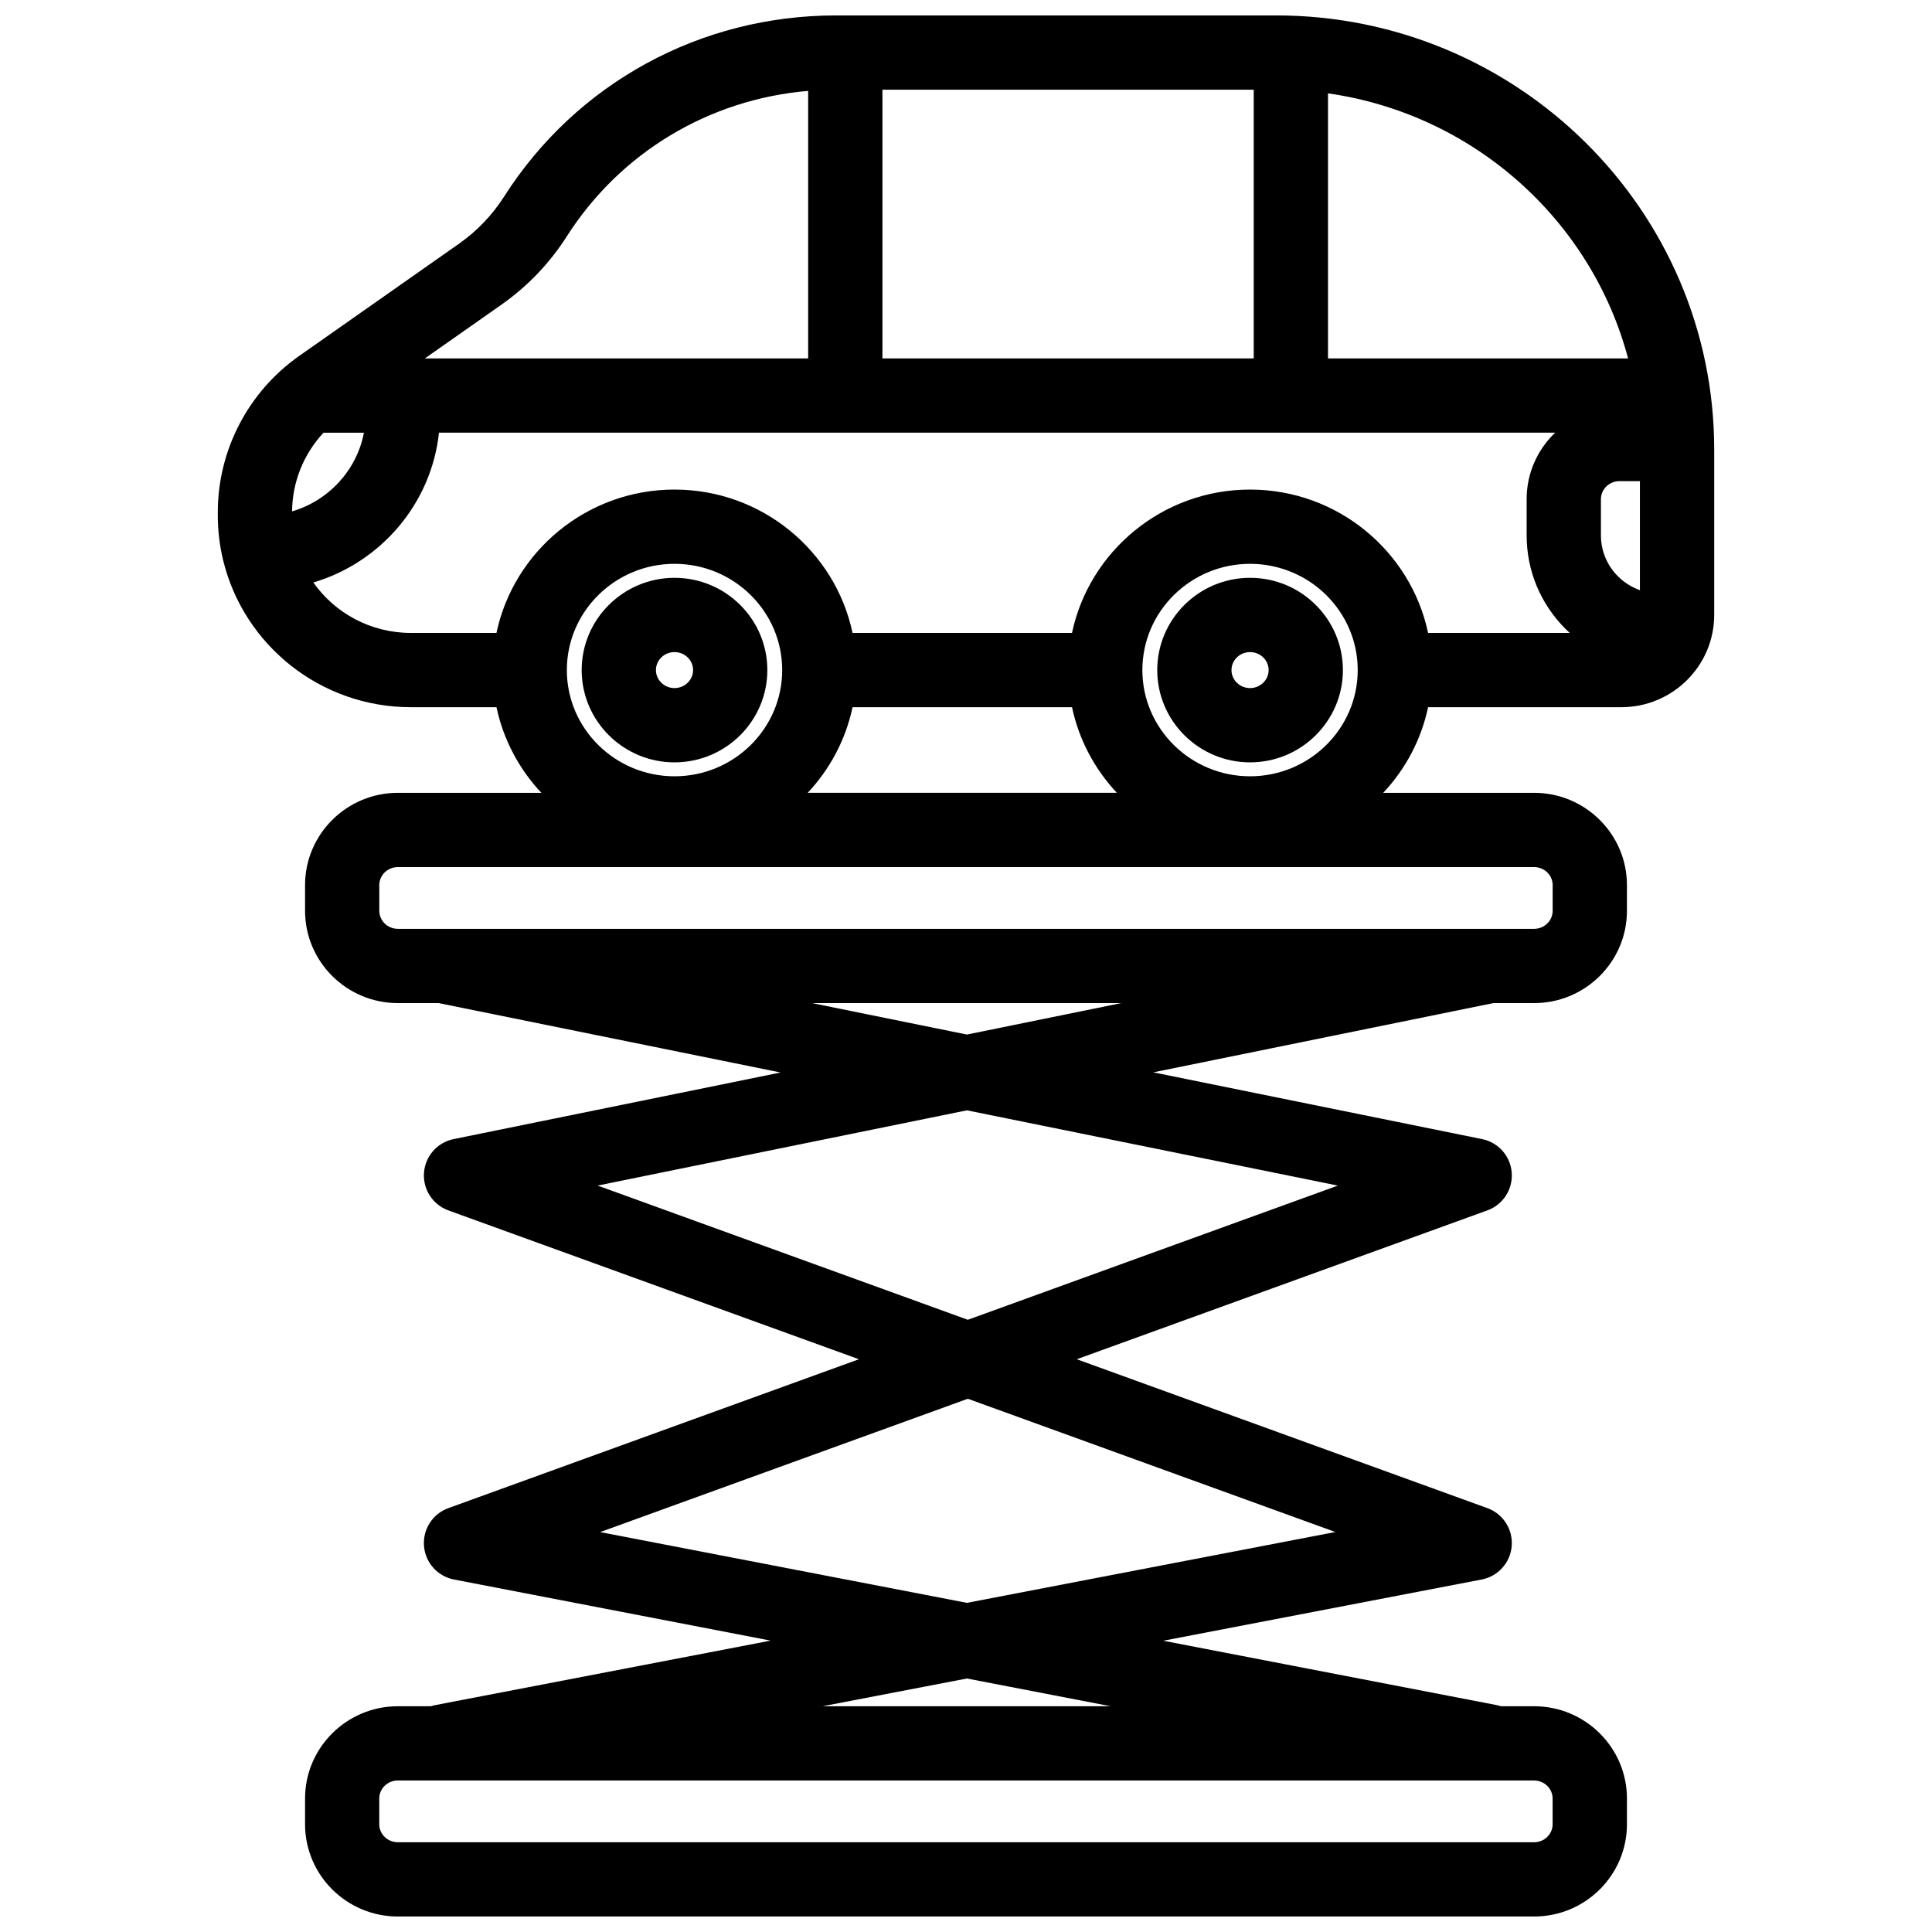 <?xml version="1.0" encoding="UTF-8"?>
<!-- Uploaded to: SVG Repo, www.svgrepo.com, Generator: SVG Repo Mixer Tools -->
<svg width="800px" height="800px" version="1.1" viewBox="144 144 512 512" xmlns="http://www.w3.org/2000/svg">
 <defs>
  <clipPath id="a">
   <path d="m201 148.09h398v503.81h-398z"/>
  </clipPath>
 </defs>
 <g clip-path="url(#a)">
  <path d="m482.16 148.09h-116.66c-35.867 0-68.723 17.93-87.883 47.969-3.168 4.969-7.231 9.211-12.082 12.605l-42.203 29.629c-13.531 9.496-21.609 24.984-21.609 41.426v0.945c0 4.043 0.492 7.981 1.398 11.758 0.02 0.09 0.051 0.176 0.07 0.266 5.461 22.199 25.664 38.73 49.703 38.73h22.68c1.832 8.648 6.023 16.441 11.887 22.691h-38.016c-13.57 0-24.602 10.973-24.602 24.453v6.82c0 13.48 11.031 24.453 24.602 24.453h10.812l90.605 18.391-86.656 17.652c-4.32 0.875-7.519 4.527-7.844 8.914-0.324 4.398 2.312 8.473 6.453 9.977l108.81 39.449-108.81 39.457c-4.164 1.504-6.801 5.609-6.453 10.027 0.344 4.41 3.602 8.051 7.941 8.887l83.926 16.195-88.836 17.082c-0.402 0.078-0.789 0.188-1.172 0.305l-8.777 0.004c-13.57 0-24.602 10.973-24.602 24.453v6.82c0 13.48 11.031 24.453 24.602 24.453h301.11c13.57 0 24.602-10.973 24.602-24.453v-6.82c0-13.48-11.031-24.453-24.602-24.453h-8.777c-0.375-0.117-0.766-0.227-1.16-0.305l-88.344-17.055 84.398-16.227c4.348-0.836 7.598-4.477 7.949-8.887 0.344-4.418-2.293-8.52-6.453-10.027l-108.81-39.457 108.81-39.449c4.144-1.504 6.781-5.578 6.453-9.977-0.324-4.398-3.531-8.039-7.852-8.914l-87.133-17.691 90.105-18.352h10.812c13.57 0 24.602-10.973 24.602-24.453v-6.82c0-13.48-11.031-24.453-24.602-24.453h-39.98c5.863-6.25 10.055-14.043 11.887-22.691h51.219c13.57 0 24.602-10.973 24.602-24.453v-43.836c-0.004-63.43-52.086-115.04-116.11-115.04zm13.773 20.652c38.555 5.481 69.816 33.594 79.527 70.246l-79.527 0.004zm-118.08-0.973h98.398v71.223h-98.398zm-101.01 57.004c6.957-4.879 12.793-10.98 17.359-18.125 14.219-22.289 37.758-36.34 63.969-38.562v70.906h-101.59zm-47.105 33.898h10.707c-1.898 9.949-9.348 17.988-19.039 20.852 0.047-7.793 3.078-15.215 8.332-20.852zm320.8 357.18c2.715 0 4.922 2.144 4.922 4.773v6.82c0 2.629-2.203 4.773-4.922 4.773l-301.11-0.004c-2.715 0-4.922-2.144-4.922-4.773v-6.82c0-2.629 2.203-4.773 4.922-4.773zm-188.54-19.68 38.238-7.352 38.102 7.352zm135.88-46.172-97.633 18.773-97.199-18.754 97.438-35.336zm0.66-91.805-98.055 35.562-98.105-35.57 97.867-19.938zm-139.34-48.363h81.938l-40.895 8.336zm191.35-36.047c2.715 0 4.922 2.144 4.922 4.773v6.82c0 2.629-2.203 4.773-4.922 4.773h-289.38-11.73c-2.715 0-4.922-2.144-4.922-4.773v-6.82c0-2.629 2.203-4.773 4.922-4.773zm-256.33-52.211c0-15.52 12.801-28.152 28.535-28.152s28.535 12.633 28.535 28.152-12.801 28.152-28.535 28.152-28.535-12.633-28.535-28.152zm63.832 32.531c5.863-6.25 10.055-14.043 11.887-22.691h58.156c1.832 8.648 6.023 16.441 11.887 22.691zm88.688-32.531c0-15.52 12.801-28.152 28.535-28.152 15.734 0 28.535 12.633 28.535 28.152s-12.801 28.152-28.535 28.152c-15.734 0-28.535-12.633-28.535-28.152zm75.719-9.84c-4.586-21.668-24-37.992-47.184-37.992-23.184 0-42.598 16.324-47.184 37.992h-58.156c-4.586-21.668-24-37.992-47.184-37.992s-42.598 16.324-47.184 37.992h-22.676c-10.695 0-20.164-5.293-25.852-13.363 17.84-5.305 31.262-20.832 33.297-39.703h295.8c-4.656 4.449-7.559 10.695-7.559 17.613v9.594c0 9.379 3.68 18.203 10.352 24.848 0.355 0.344 0.707 0.68 1.074 1.012zm56.137-11.324c-2.144-0.777-4.121-1.996-5.785-3.641-2.934-2.922-4.547-6.789-4.547-10.895v-9.594c0-2.637 2.203-4.773 4.922-4.773h5.41z"/>
 </g>
 <path d="m298.15 321.58c0 13.484 11.035 24.453 24.602 24.453s24.602-10.969 24.602-24.453-11.035-24.453-24.602-24.453c-13.562 0.004-24.602 10.973-24.602 24.453zm29.523 0c0 2.629-2.207 4.769-4.922 4.769s-4.922-2.141-4.922-4.769c0-2.633 2.207-4.769 4.922-4.769s4.922 2.141 4.922 4.769z"/>
 <path d="m450.68 321.58c0 13.484 11.035 24.453 24.602 24.453s24.602-10.969 24.602-24.453-11.035-24.453-24.602-24.453c-13.566 0.004-24.602 10.973-24.602 24.453zm29.52 0c0 2.629-2.207 4.769-4.922 4.769-2.715 0-4.922-2.141-4.922-4.769 0-2.633 2.207-4.769 4.922-4.769 2.715 0 4.922 2.141 4.922 4.769z"/>
</svg>